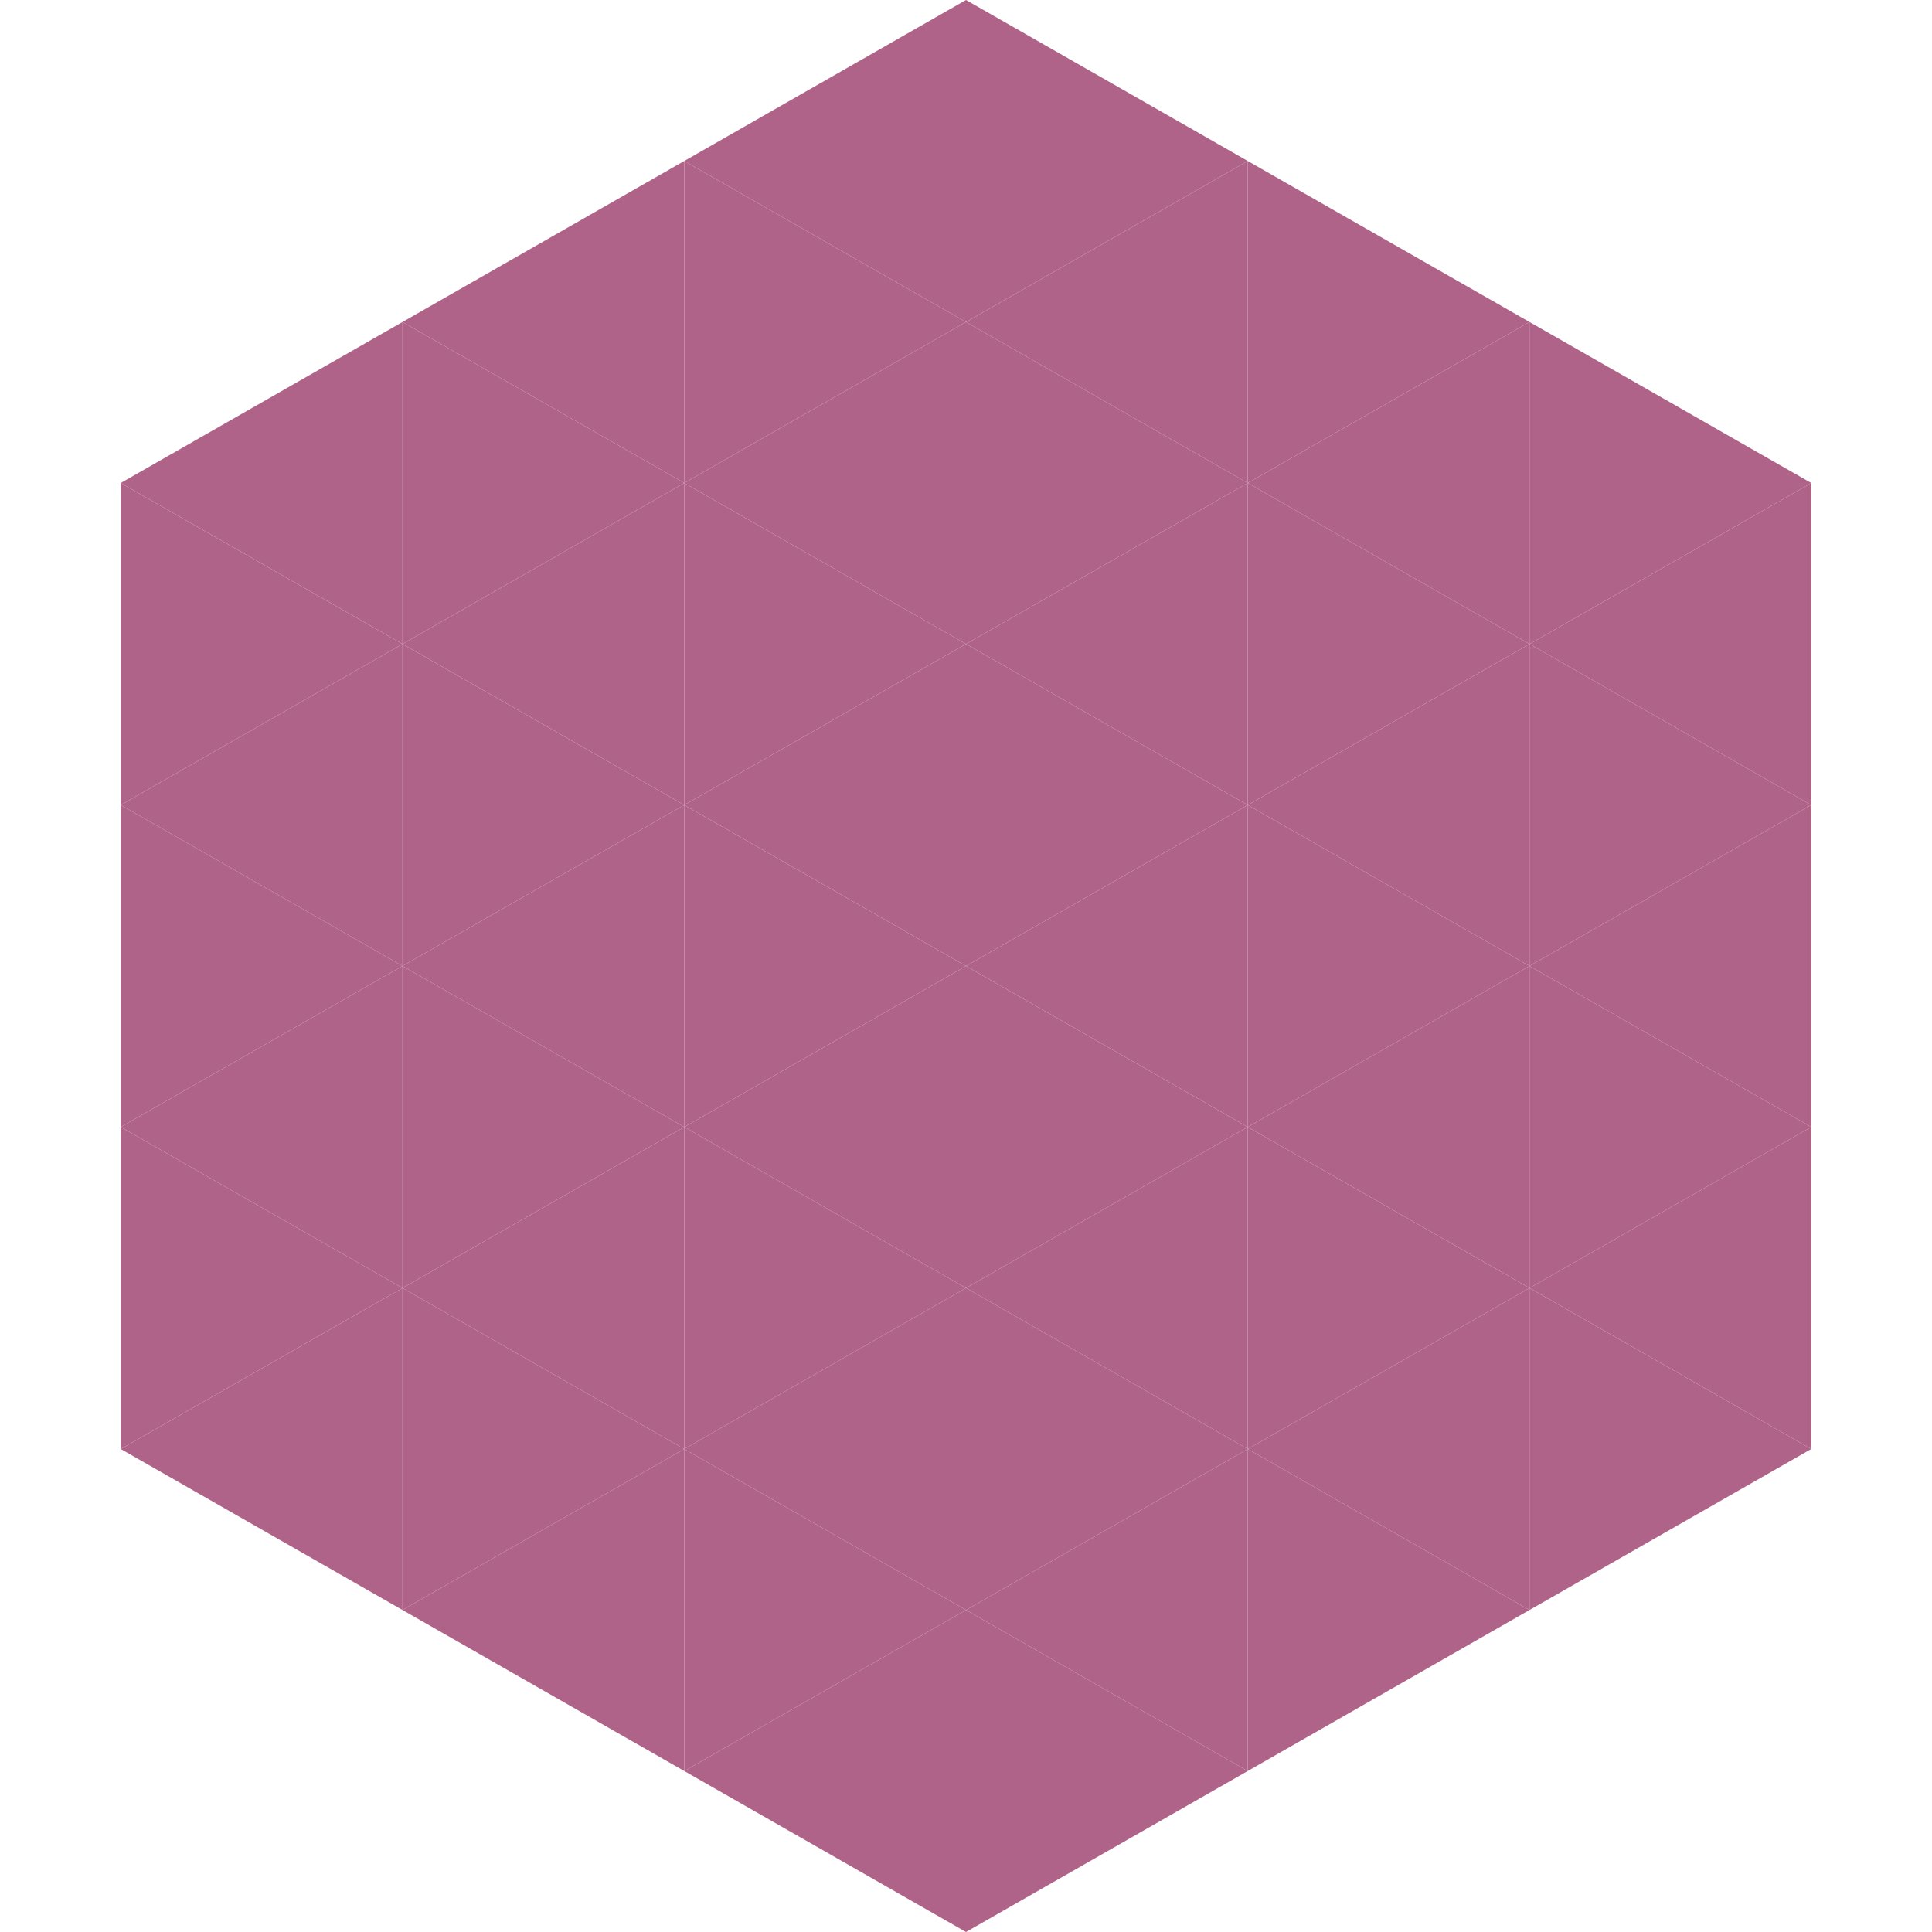 <?xml version="1.0"?>
<!-- Generated by SVGo -->
<svg width="240" height="240"
     xmlns="http://www.w3.org/2000/svg"
     xmlns:xlink="http://www.w3.org/1999/xlink">
<polygon points="50,40 15,60 50,80" style="fill:rgb(176,99,136)" />
<polygon points="190,40 225,60 190,80" style="fill:rgb(176,99,136)" />
<polygon points="15,60 50,80 15,100" style="fill:rgb(176,99,136)" />
<polygon points="225,60 190,80 225,100" style="fill:rgb(176,99,136)" />
<polygon points="50,80 15,100 50,120" style="fill:rgb(176,99,136)" />
<polygon points="190,80 225,100 190,120" style="fill:rgb(176,99,136)" />
<polygon points="15,100 50,120 15,140" style="fill:rgb(176,99,136)" />
<polygon points="225,100 190,120 225,140" style="fill:rgb(176,99,136)" />
<polygon points="50,120 15,140 50,160" style="fill:rgb(176,99,136)" />
<polygon points="190,120 225,140 190,160" style="fill:rgb(176,99,136)" />
<polygon points="15,140 50,160 15,180" style="fill:rgb(176,99,136)" />
<polygon points="225,140 190,160 225,180" style="fill:rgb(176,99,136)" />
<polygon points="50,160 15,180 50,200" style="fill:rgb(176,99,136)" />
<polygon points="190,160 225,180 190,200" style="fill:rgb(176,99,136)" />
<polygon points="15,180 50,200 15,220" style="fill:rgb(255,255,255); fill-opacity:0" />
<polygon points="225,180 190,200 225,220" style="fill:rgb(255,255,255); fill-opacity:0" />
<polygon points="50,0 85,20 50,40" style="fill:rgb(255,255,255); fill-opacity:0" />
<polygon points="190,0 155,20 190,40" style="fill:rgb(255,255,255); fill-opacity:0" />
<polygon points="85,20 50,40 85,60" style="fill:rgb(176,99,136)" />
<polygon points="155,20 190,40 155,60" style="fill:rgb(176,99,136)" />
<polygon points="50,40 85,60 50,80" style="fill:rgb(176,99,136)" />
<polygon points="190,40 155,60 190,80" style="fill:rgb(176,99,136)" />
<polygon points="85,60 50,80 85,100" style="fill:rgb(176,99,136)" />
<polygon points="155,60 190,80 155,100" style="fill:rgb(176,99,136)" />
<polygon points="50,80 85,100 50,120" style="fill:rgb(176,99,136)" />
<polygon points="190,80 155,100 190,120" style="fill:rgb(176,99,136)" />
<polygon points="85,100 50,120 85,140" style="fill:rgb(176,99,136)" />
<polygon points="155,100 190,120 155,140" style="fill:rgb(176,99,136)" />
<polygon points="50,120 85,140 50,160" style="fill:rgb(176,99,136)" />
<polygon points="190,120 155,140 190,160" style="fill:rgb(176,99,136)" />
<polygon points="85,140 50,160 85,180" style="fill:rgb(176,99,136)" />
<polygon points="155,140 190,160 155,180" style="fill:rgb(176,99,136)" />
<polygon points="50,160 85,180 50,200" style="fill:rgb(176,99,136)" />
<polygon points="190,160 155,180 190,200" style="fill:rgb(176,99,136)" />
<polygon points="85,180 50,200 85,220" style="fill:rgb(176,99,136)" />
<polygon points="155,180 190,200 155,220" style="fill:rgb(176,99,136)" />
<polygon points="120,0 85,20 120,40" style="fill:rgb(176,99,136)" />
<polygon points="120,0 155,20 120,40" style="fill:rgb(176,99,136)" />
<polygon points="85,20 120,40 85,60" style="fill:rgb(176,99,136)" />
<polygon points="155,20 120,40 155,60" style="fill:rgb(176,99,136)" />
<polygon points="120,40 85,60 120,80" style="fill:rgb(176,99,136)" />
<polygon points="120,40 155,60 120,80" style="fill:rgb(176,99,136)" />
<polygon points="85,60 120,80 85,100" style="fill:rgb(176,99,136)" />
<polygon points="155,60 120,80 155,100" style="fill:rgb(176,99,136)" />
<polygon points="120,80 85,100 120,120" style="fill:rgb(176,99,136)" />
<polygon points="120,80 155,100 120,120" style="fill:rgb(176,99,136)" />
<polygon points="85,100 120,120 85,140" style="fill:rgb(176,99,136)" />
<polygon points="155,100 120,120 155,140" style="fill:rgb(176,99,136)" />
<polygon points="120,120 85,140 120,160" style="fill:rgb(176,99,136)" />
<polygon points="120,120 155,140 120,160" style="fill:rgb(176,99,136)" />
<polygon points="85,140 120,160 85,180" style="fill:rgb(176,99,136)" />
<polygon points="155,140 120,160 155,180" style="fill:rgb(176,99,136)" />
<polygon points="120,160 85,180 120,200" style="fill:rgb(176,99,136)" />
<polygon points="120,160 155,180 120,200" style="fill:rgb(176,99,136)" />
<polygon points="85,180 120,200 85,220" style="fill:rgb(176,99,136)" />
<polygon points="155,180 120,200 155,220" style="fill:rgb(176,99,136)" />
<polygon points="120,200 85,220 120,240" style="fill:rgb(176,99,136)" />
<polygon points="120,200 155,220 120,240" style="fill:rgb(176,99,136)" />
<polygon points="85,220 120,240 85,260" style="fill:rgb(255,255,255); fill-opacity:0" />
<polygon points="155,220 120,240 155,260" style="fill:rgb(255,255,255); fill-opacity:0" />
</svg>
